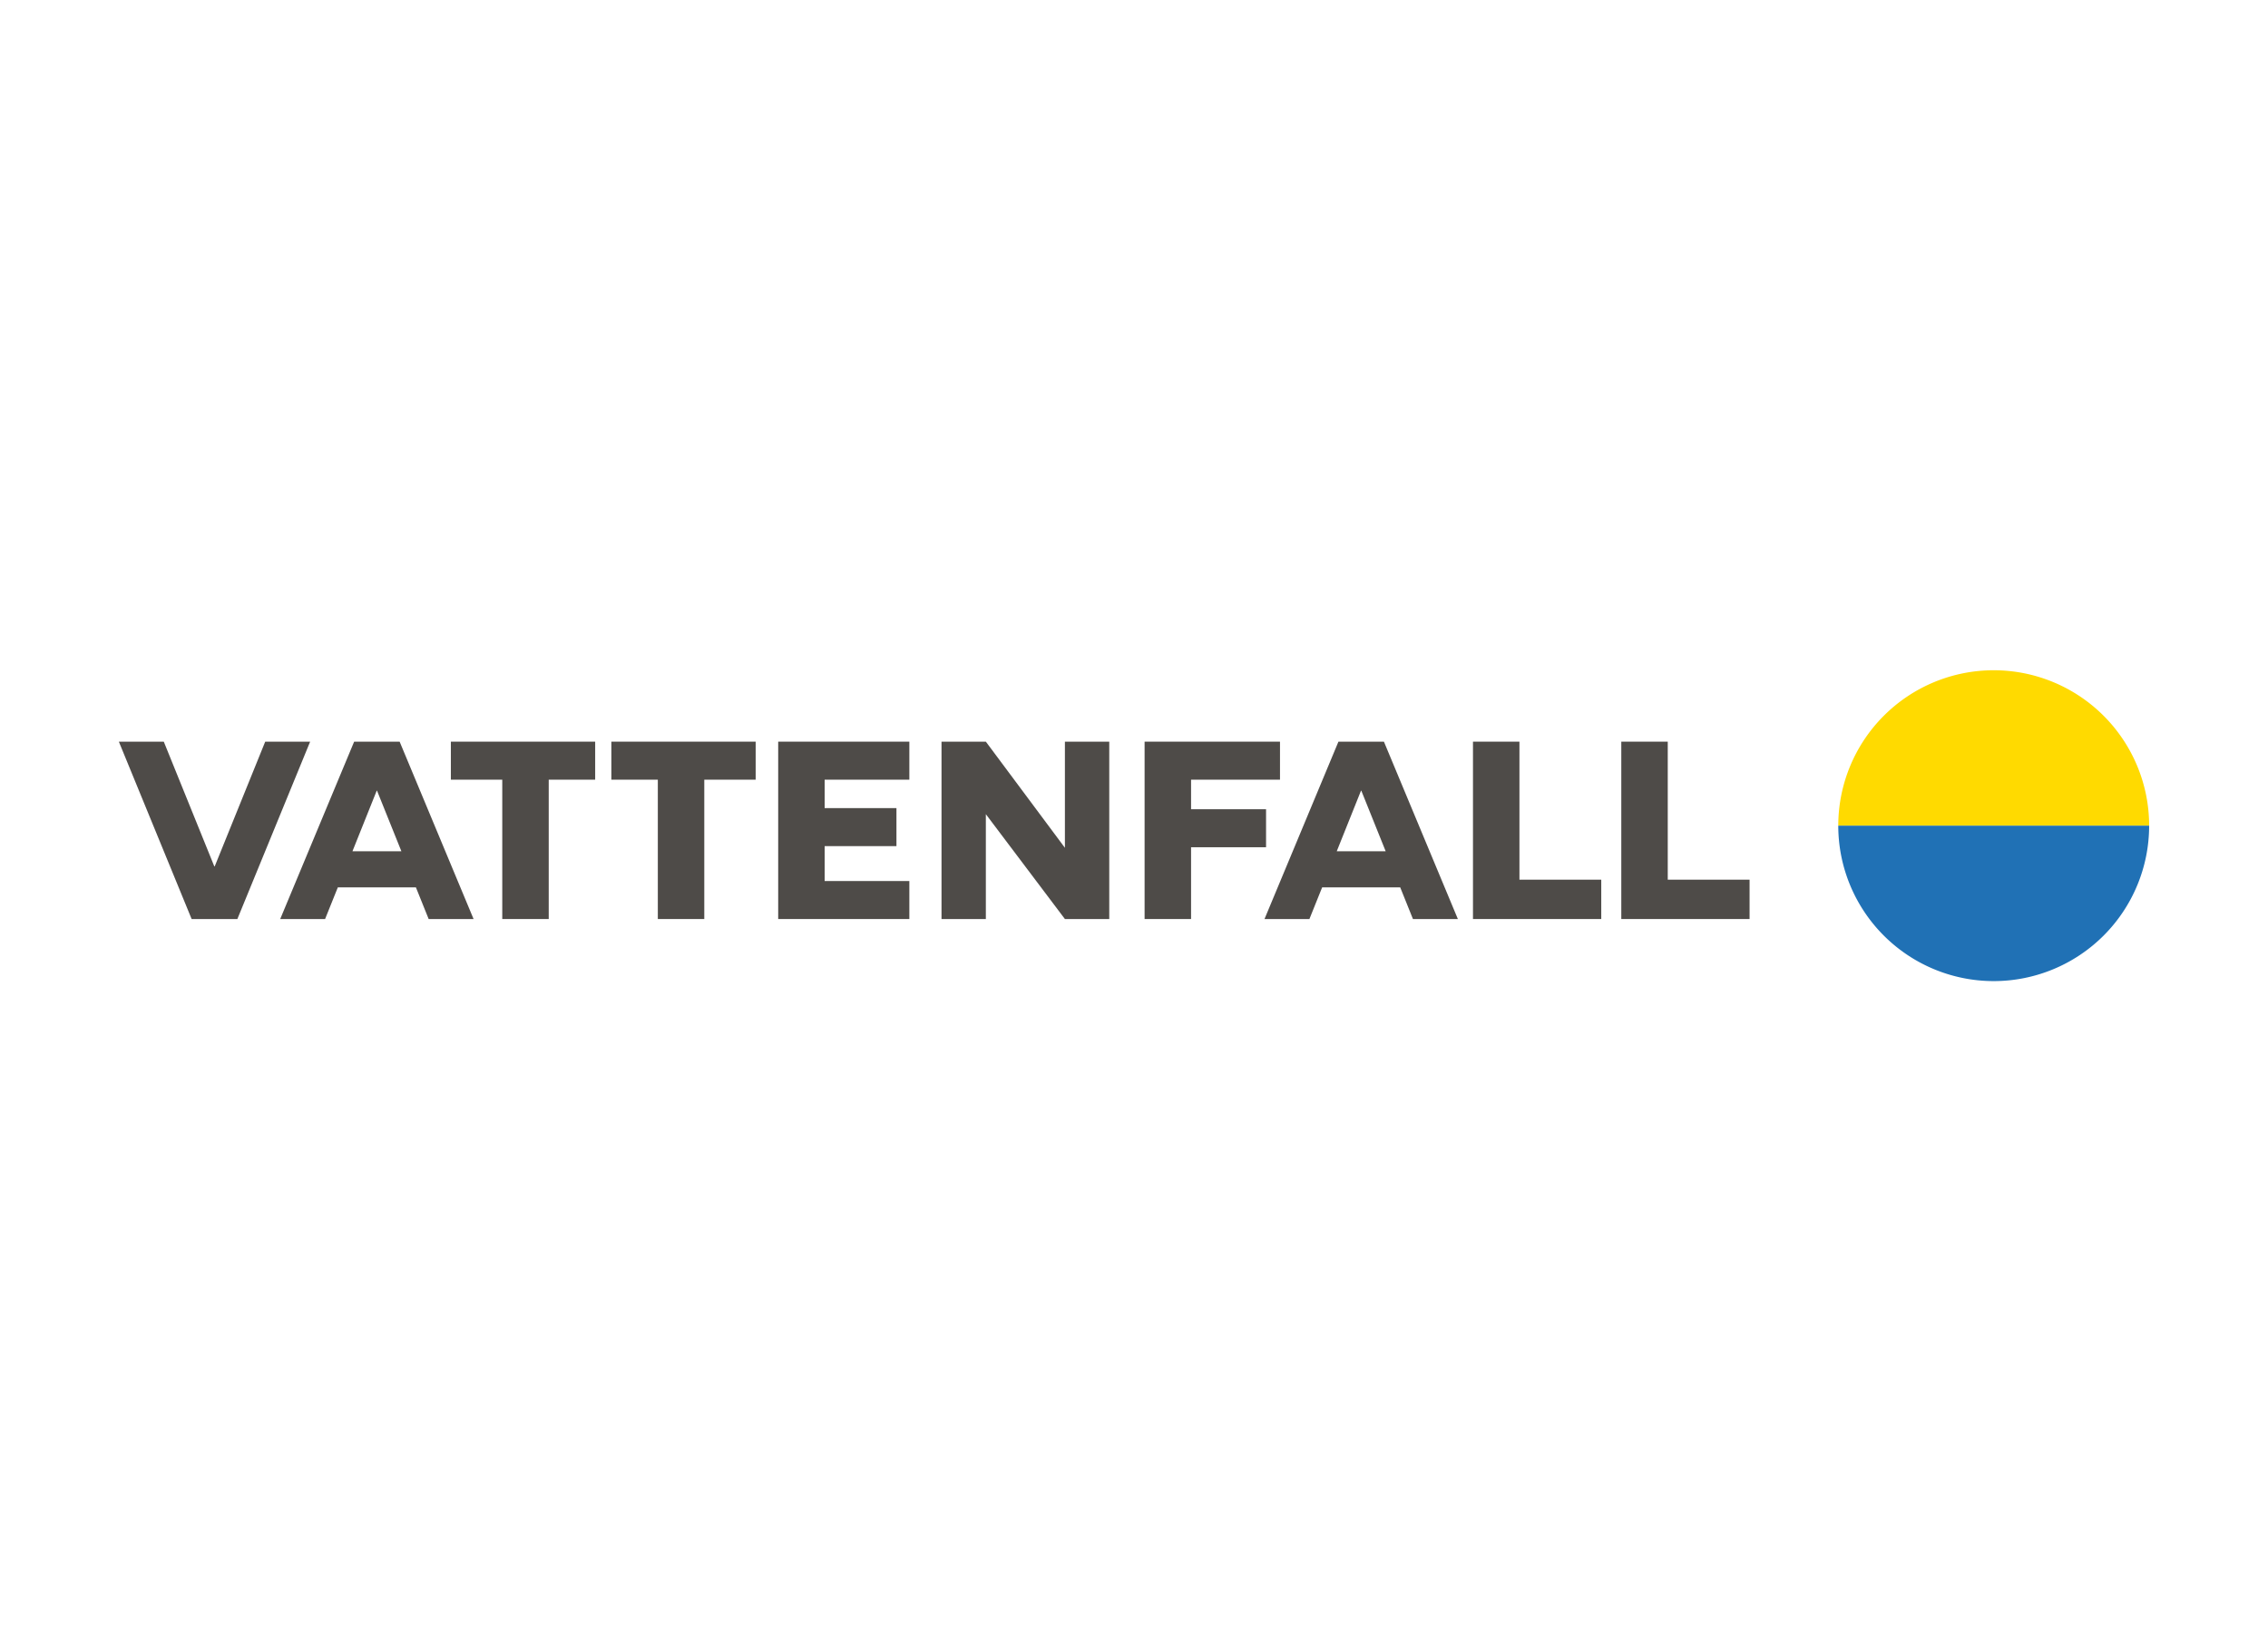 <svg xmlns="http://www.w3.org/2000/svg" viewBox="0 0 373.944 272.289"><defs><style>.cls-1{fill:#fff;}.cls-2{fill:#ffda00;}.cls-3{fill:#2071b5;}.cls-4{fill:#4e4b48;}</style></defs><g id="Laag_2" data-name="Laag 2"><g id="Laag_1-2" data-name="Laag 1"><rect class="cls-1" width="373.944" height="272.289"/><path class="cls-2" d="M328.719,110.517a25.628,25.628,0,0,0-25.628,25.628h51.256a25.628,25.628,0,0,0-25.628-25.628Z"/><path class="cls-3" d="M328.719,161.773a25.628,25.628,0,0,1-25.628-25.628h51.256A25.628,25.628,0,0,1,328.719,161.773Z"/><polygon class="cls-4" points="98.131 122.291 74.338 122.291 74.338 128.56 82.812 128.56 82.812 151.538 90.472 151.538 90.472 128.56 98.131 128.56 98.131 122.291"/><polygon class="cls-4" points="100.8 122.291 100.8 128.56 108.462 128.56 108.462 151.538 116.121 151.538 116.121 128.56 124.593 128.56 124.593 122.291 100.8 122.291"/><polygon class="cls-4" points="182.893 151.538 182.893 122.291 175.58 122.291 175.58 139.793 162.545 122.291 155.235 122.291 155.235 151.538 162.545 151.538 162.545 134.249 175.58 151.538 182.893 151.538"/><polygon class="cls-4" points="128.308 151.538 135.968 151.538 149.933 151.538 149.933 145.272 135.968 145.272 135.968 139.516 147.805 139.516 147.805 133.248 135.968 133.248 135.968 128.56 149.933 128.56 149.933 122.291 128.308 122.291 128.308 151.538"/><polygon class="cls-4" points="188.719 151.538 196.381 151.538 196.381 139.701 208.745 139.701 208.745 133.435 196.381 133.435 196.381 128.56 211.043 128.56 211.043 122.291 188.719 122.291 188.719 151.538"/><polygon class="cls-4" points="43.728 122.291 35.401 142.854 35.334 142.854 27.004 122.291 19.597 122.291 31.596 151.538 39.137 151.538 51.135 122.291 43.728 122.291"/><polygon class="cls-4" points="267.317 151.538 288.467 151.538 288.467 145.048 274.976 145.048 274.976 122.291 267.317 122.291 267.317 151.538"/><polygon class="cls-4" points="242.862 151.538 264.012 151.538 264.012 145.048 250.522 145.048 250.522 122.291 242.862 122.291 242.862 151.538"/><path class="cls-4" d="M232.965,151.539h7.406l-12.192-29.247h-7.5l-12.191,29.247h7.406l2.1-5.223h12.872ZM220.4,140.364l4-9.99h.051l4.016,9.988Z"/><path class="cls-4" d="M70.677,151.539h7.406L65.891,122.292h-7.5L46.2,151.539H53.6l2.1-5.223H68.575ZM58.112,140.364l4-9.99h.05l4.017,9.988Z"/></g></g></svg>